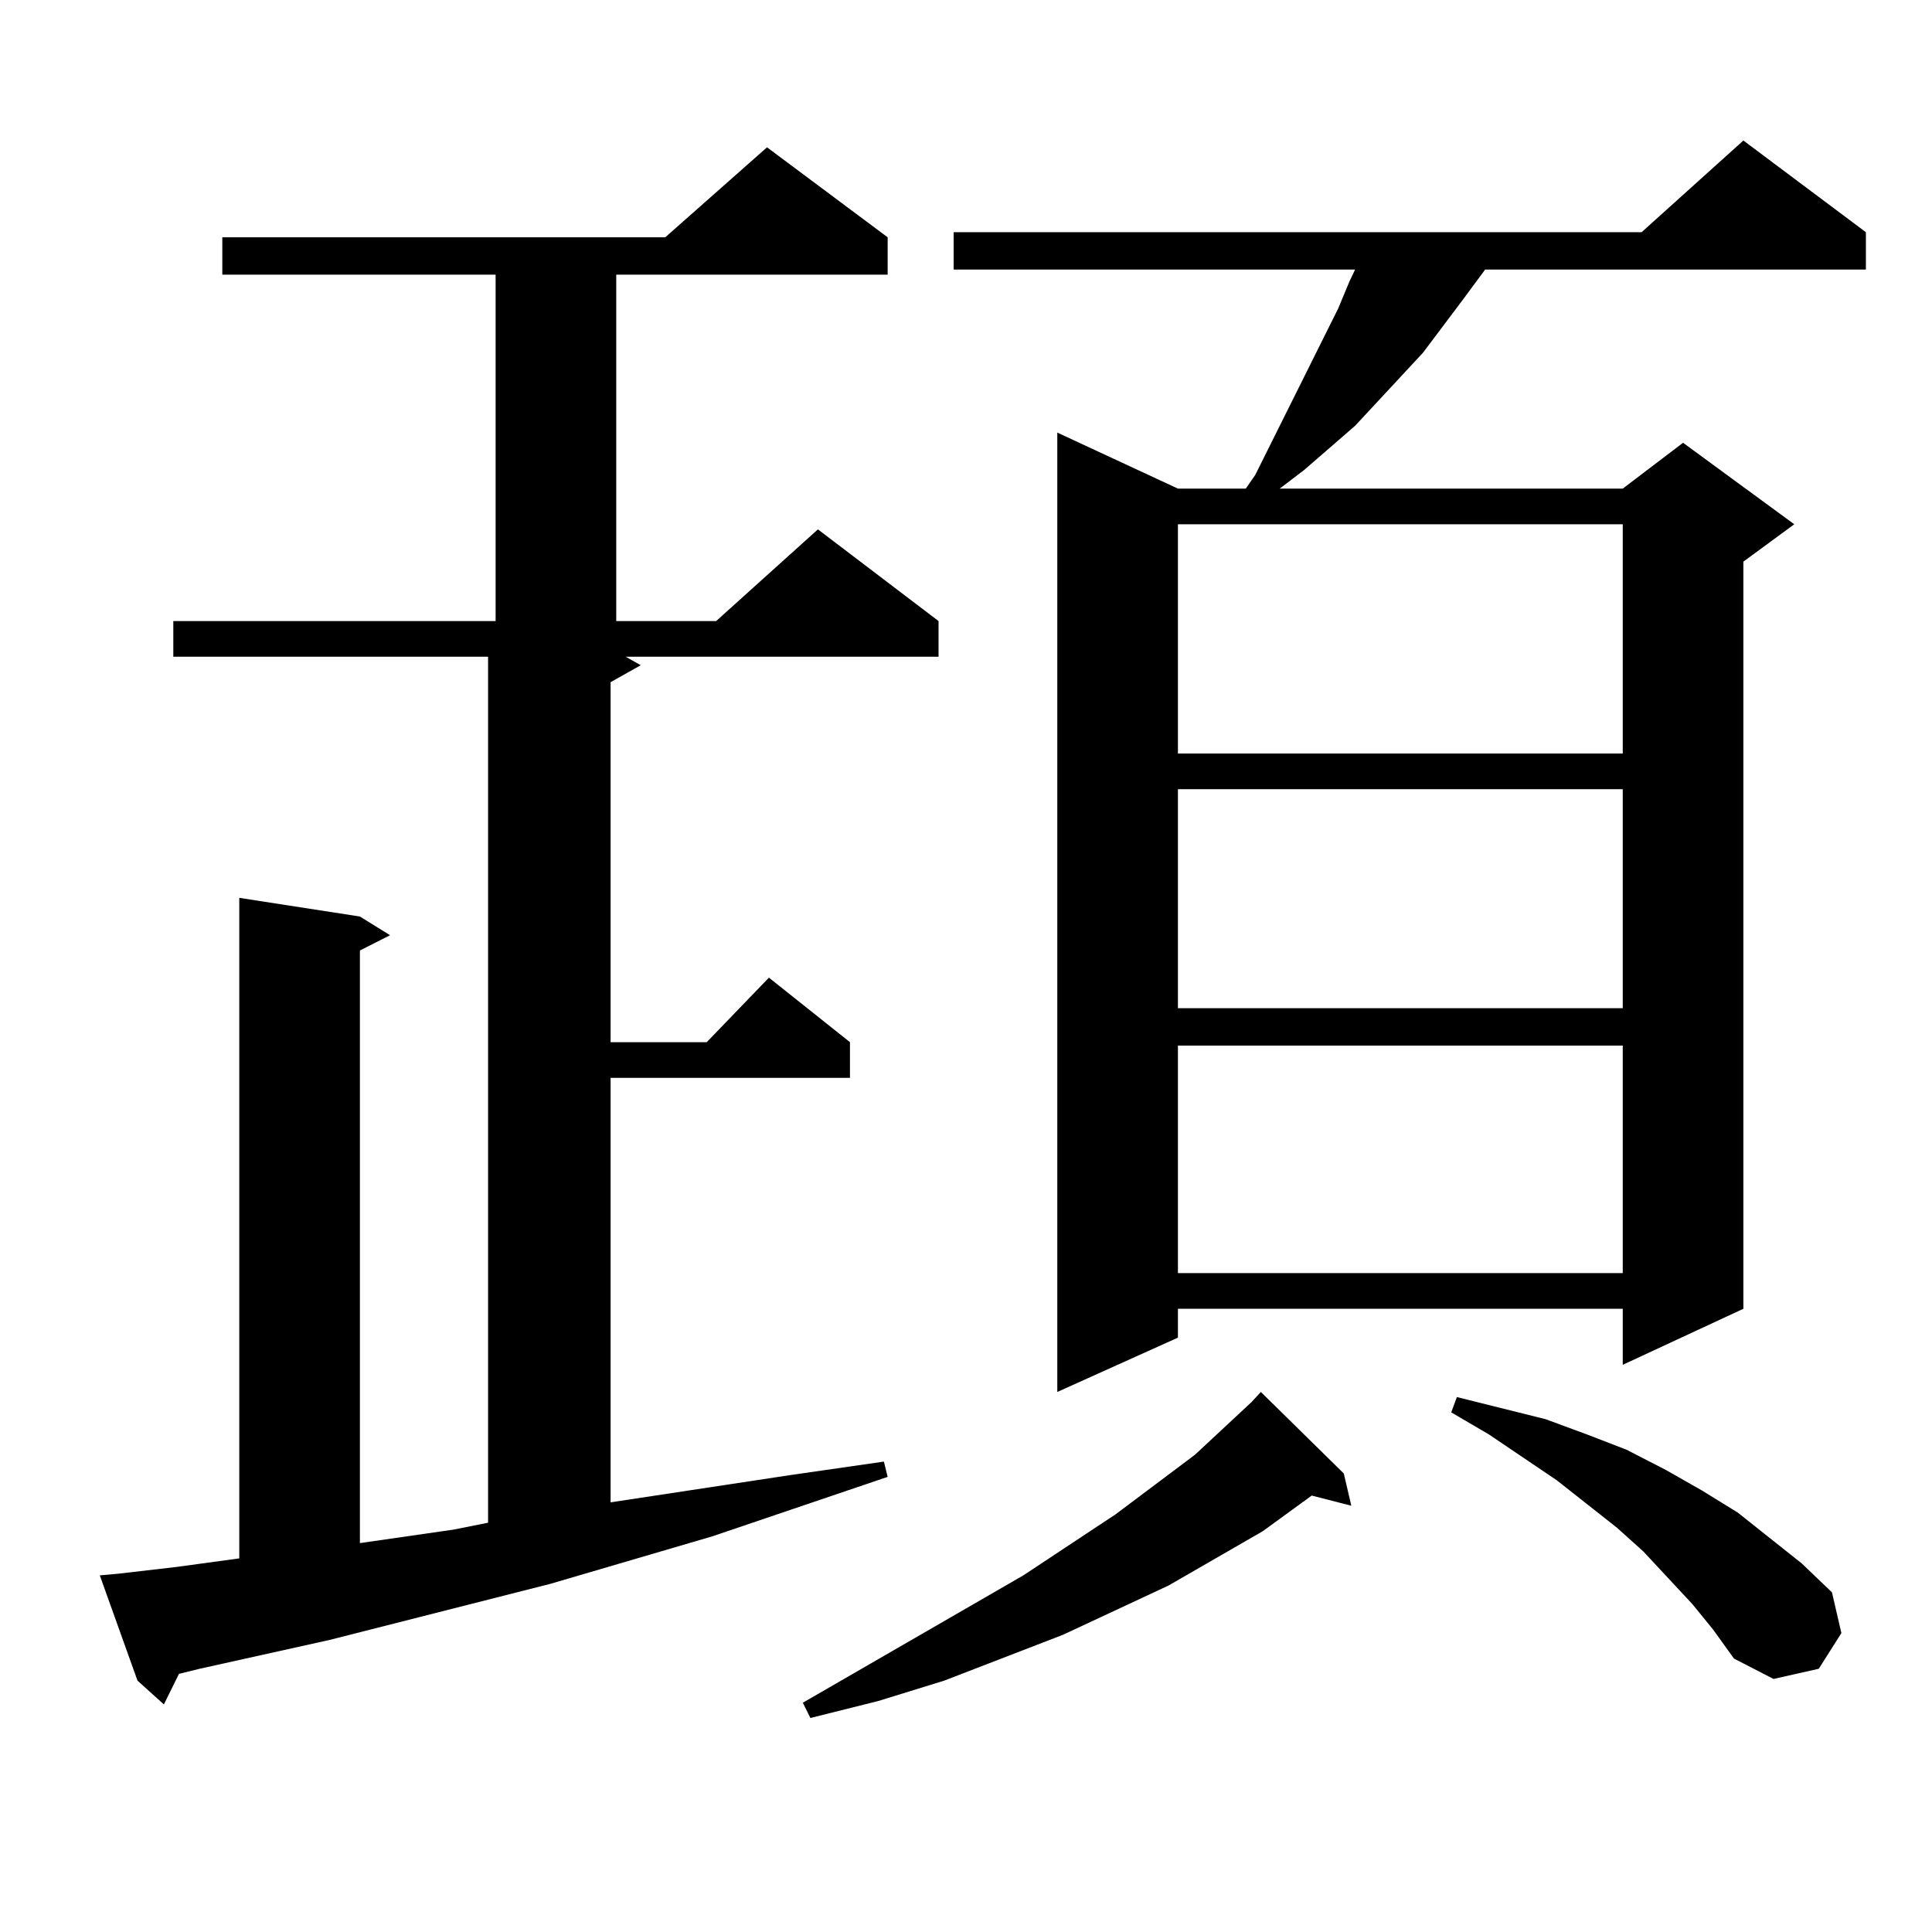 <?xml version="1.0" encoding="utf-8"?>
<!-- Generator: Adobe Illustrator 16.0.0, SVG Export Plug-In . SVG Version: 6.00 Build 0)  -->
<!DOCTYPE svg PUBLIC "-//W3C//DTD SVG 1.1//EN" "http://www.w3.org/Graphics/SVG/1.1/DTD/svg11.dtd">
<svg version="1.1" id="图层_1" xmlns="http://www.w3.org/2000/svg" xmlns:xlink="http://www.w3.org/1999/xlink" x="0px" y="0px"
	 width="1000px" height="1000px" viewBox="0 0 1000 1000" enable-background="new 0 0 1000 1000" xml:space="preserve">
<path d="M61.413,814.527l30.243-3.516l32.194-4.395V464.723l62.438,9.668l15.609,9.668l-15.609,7.91v306.738l48.779-7.031
	l17.561-3.516V339.918H89.705v-18.457H256.53V142.164H115.07v-19.336h229.263l52.682-46.582l62.438,46.582v19.336H318.968v179.297
	h51.706L423.355,274l62.438,47.461v18.457H323.846l7.805,4.395l-15.609,8.789V539.43h49.755l32.194-33.398l41.95,33.398v18.457
	H316.041v219.727l92.681-14.063l48.779-7.031l1.951,7.91l-90.729,30.762l-83.9,24.609l-114.144,29.004l-67.315,14.941l-10.731,2.637
	l-7.805,15.82l-13.658-12.305l-19.512-54.492L61.413,814.527z M695.544,762.672l3.902,16.699l-20.487-5.273l-25.365,18.457
	l-48.779,28.125l-54.633,25.488l-61.462,23.73l-34.146,10.547l-35.121,8.789l-3.902-7.91l114.144-65.918l47.804-31.641
	l40.975-30.762l29.268-27.246l4.878-5.273L695.544,762.672z M965.781,120.191v19.336H768.713l-11.707,15.82l-20.487,27.246
	l-35.121,37.793l-26.341,22.852l-12.683,9.668h177.557l31.219-23.73l57.56,42.188l-26.341,19.336v386.719l-62.438,29.004v-29.004
	H609.692v14.941l-62.438,28.125V223.902l62.438,29.004h35.121l4.878-7.031l42.926-86.133l5.854-14.063l2.927-6.152h-207.8v-19.336
	h356.089l52.682-47.461L965.781,120.191z M609.692,271.363v118.652h230.238V271.363H609.692z M609.692,408.473v113.379h230.238
	V408.473H609.692z M609.692,541.188v117.773h230.238V541.188H609.692z M876.027,830.348l-25.365-27.246l-13.658-12.305
	l-31.219-24.609l-35.121-23.73l-19.512-11.426l2.927-7.91l45.853,11.426l21.463,7.91l20.487,7.91l20.487,10.547l18.536,10.547
	l18.536,11.426l33.17,26.367l15.609,14.941l4.878,21.094l-11.707,18.457l-23.414,5.273l-20.487-10.547l-10.731-14.941
	L876.027,830.348z"/>
</svg>

